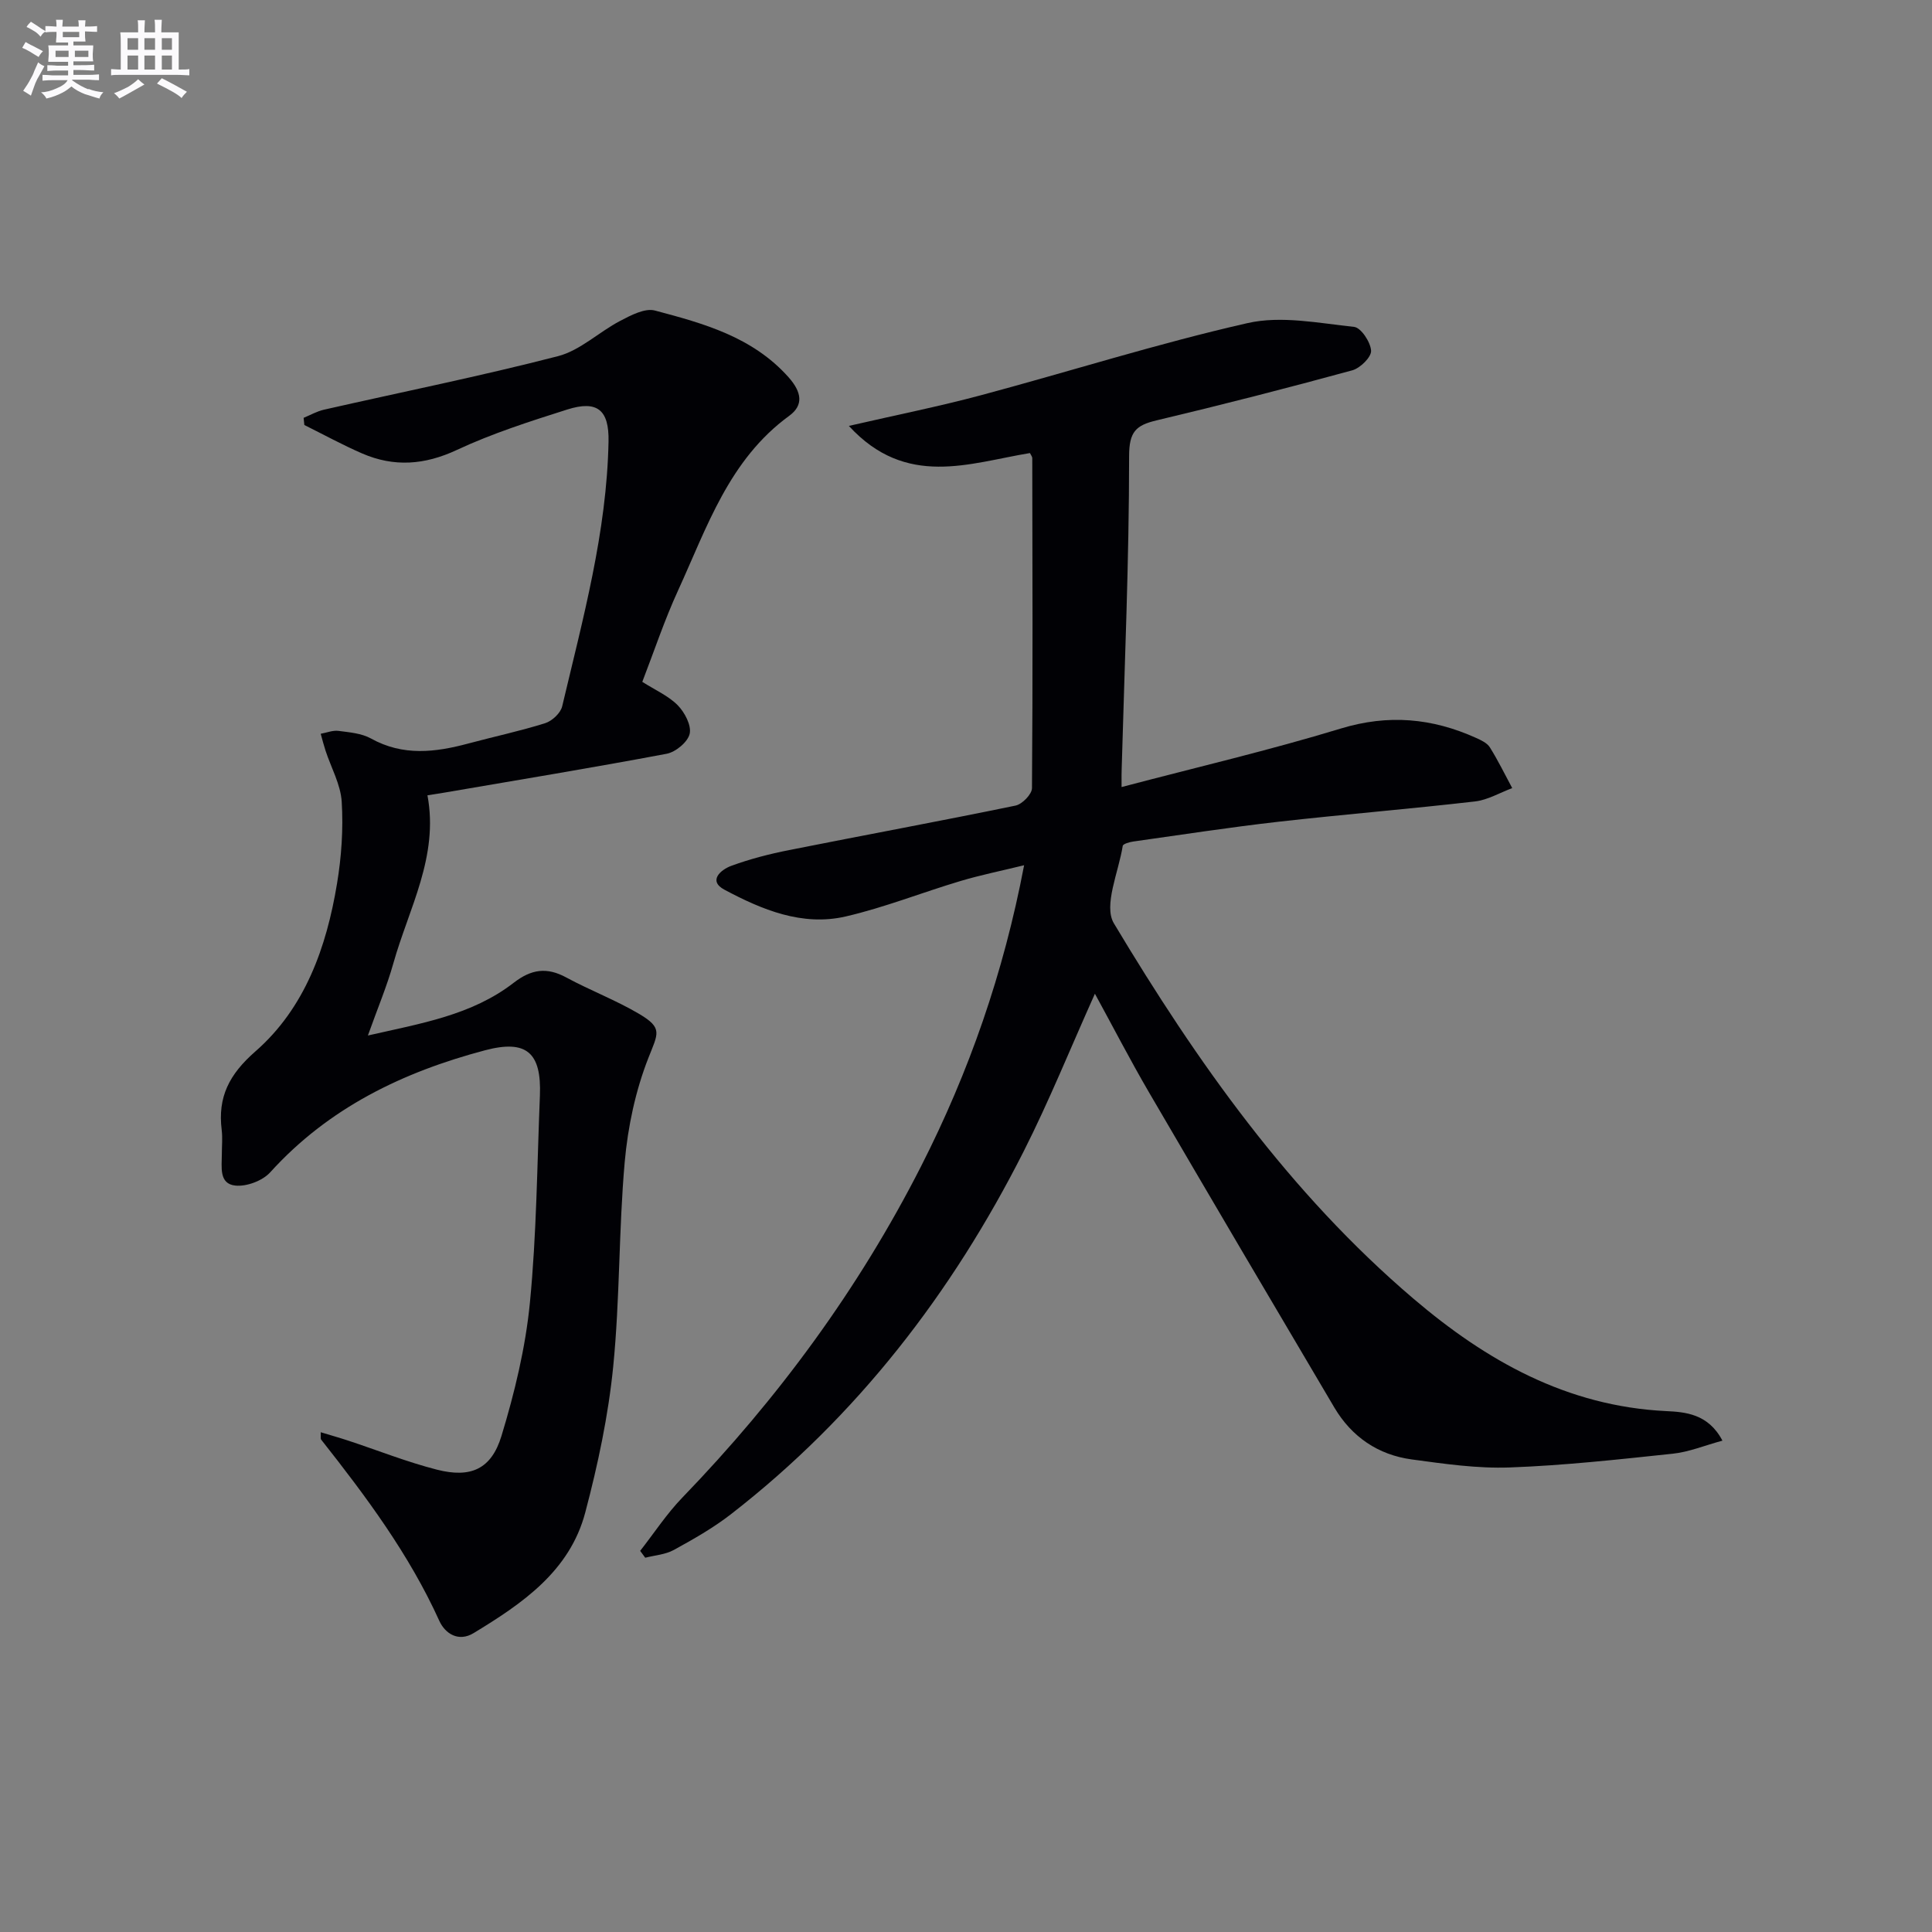 <svg enable-background="new 0 0 400 400" viewBox="0 0 400 400" xmlns="http://www.w3.org/2000/svg"><rect x="0" y="0" width="400" height="400" fill="#808080" stroke="none"/><path d="m232.21 162.95c15.68-4.13 30.67-7.63 45.37-12.11 9.84-3 18.94-2.17 28.03 1.94 1.05.47 2.29 1.05 2.85 1.95 1.7 2.72 3.11 5.61 4.63 8.44-2.56.95-5.06 2.45-7.7 2.76-13.53 1.56-27.12 2.67-40.66 4.2-10.06 1.14-20.08 2.69-30.11 4.1-.78.11-2.1.49-2.17.9-.85 5.41-4.03 12.36-1.83 16.04 17.14 28.62 36.33 55.82 62 77.69 15.1 12.87 31.77 22.28 52.3 23.29 3.95.19 8.76.53 11.69 6.12-3.74 1.02-6.94 2.35-10.25 2.7-11.24 1.19-22.49 2.44-33.77 2.85-6.74.25-13.57-.75-20.3-1.66-6.96-.94-12.42-4.66-16.02-10.73-12.86-21.75-25.69-43.52-38.43-65.35-3.84-6.59-7.34-13.37-11.15-20.34-5.04 11.22-9.45 22.16-14.75 32.64-14.83 29.33-34.52 54.88-60.63 75.14-3.65 2.83-7.74 5.15-11.8 7.38-1.74.96-3.93 1.1-5.92 1.61-.35-.47-.7-.95-1.05-1.42 2.9-3.7 5.5-7.69 8.75-11.05 19.79-20.49 36.5-43.19 49.42-68.6 9.91-19.48 17.06-39.93 21.32-62.3-4.77 1.17-9.05 2.03-13.22 3.28-7.94 2.37-15.69 5.47-23.74 7.33-8.99 2.07-17.33-1.41-25.07-5.54-3.52-1.87-.7-4.18 1.41-4.95 3.87-1.42 7.92-2.46 11.97-3.26 15.61-3.11 31.27-5.99 46.87-9.21 1.38-.28 3.4-2.35 3.41-3.61.18-22.78.1-45.56.06-68.33 0-.3-.26-.59-.48-1.05-12.52 2.06-25.63 7.32-37.49-5.62 10.04-2.31 18.76-4.05 27.34-6.35 18.42-4.93 36.64-10.73 55.22-14.94 6.96-1.58 14.72.01 22.04.79 1.43.15 3.41 3.15 3.52 4.93.08 1.31-2.25 3.61-3.89 4.06-13.44 3.67-26.95 7.14-40.51 10.36-4.3 1.02-5.7 2.35-5.7 7.42 0 21.6-.94 43.21-1.54 64.81-.04.65-.02 1.3-.02 3.69z" fill="#010105"/><path d="m66.4 296.53c2.04.62 3.87 1.13 5.68 1.73 6.13 2.02 12.16 4.43 18.39 6.02 6.98 1.78 11.25-.09 13.35-6.97 2.73-8.98 4.98-18.28 5.89-27.59 1.39-14.22 1.49-28.56 2.07-42.85.37-9.03-2.84-11.67-11.36-9.42-17.03 4.51-32.38 11.91-44.47 25.26-1.58 1.75-4.9 3-7.23 2.75-3.44-.36-2.79-3.88-2.79-6.51 0-1.67.17-3.36-.03-5-.85-6.83 1.55-11.52 6.98-16.27 10.26-8.97 14.72-21.55 16.9-34.76.92-5.55 1.31-11.29.97-16.89-.21-3.6-2.2-7.09-3.36-10.64-.37-1.14-.67-2.31-.99-3.47 1.23-.22 2.49-.75 3.67-.6 2.29.3 4.79.5 6.74 1.58 6.64 3.69 13.32 2.87 20.17 1.03 5.29-1.42 10.66-2.56 15.88-4.2 1.44-.45 3.2-2.09 3.53-3.48 4.28-18.09 9.24-36.07 9.6-54.85.13-6.52-2.31-8.59-8.56-6.61-7.72 2.45-15.51 4.94-22.83 8.36-6.69 3.13-13.02 3.59-19.63.73-4.07-1.77-7.98-3.91-11.96-5.89-.05-.49-.1-.99-.15-1.48 1.4-.58 2.76-1.36 4.22-1.69 16.16-3.67 32.42-6.94 48.45-11.08 4.6-1.19 8.48-5.01 12.86-7.3 2.22-1.16 5.12-2.7 7.2-2.15 10.09 2.68 20.19 5.44 27.65 13.79 2.78 3.12 3.16 5.82.16 8.01-12.46 9.07-17.02 23.07-23.01 36.15-2.82 6.14-4.96 12.59-7.41 18.93 2.71 1.72 5.42 2.9 7.34 4.85 1.44 1.47 2.86 4.16 2.47 5.9-.38 1.7-2.9 3.79-4.77 4.14-15.33 2.89-30.73 5.42-46.12 8.06-1.13.19-2.26.36-3.4.54 2.38 12.67-3.86 23.41-7.05 34.75-1.34 4.78-3.29 9.39-5.28 14.98 10.97-2.5 21.5-4.2 30.16-10.9 3.68-2.85 6.88-3.3 10.92-1.11 4.95 2.68 10.27 4.69 15.1 7.55 4.93 2.93 3.89 4 1.89 9.11-2.67 6.79-4.25 14.25-4.9 21.54-1.25 14.07-.98 28.28-2.38 42.33-1.01 10.18-3.17 20.33-5.79 30.24-3.21 12.16-13.05 18.86-23.12 24.97-3.11 1.89-5.88.12-7.09-2.53-6.24-13.78-15.17-25.75-24.45-37.51-.18-.19-.07-.6-.11-1.55z" fill="#010105"/><g fill="#fbfafc"><path d="m6.8 9.5c.6.3 1.3.7 2.1 1.1-.4.4-.7.8-.9 1.2-.7-.4-1.3-.8-1.8-1.1s-1.1-.6-1.6-.8c.2-.4.5-.8.7-1.2.4.2.8.5 1.5.8zm.9 6.9c-.3.6-.5 1.1-.7 1.7s-.4 1.1-.6 1.7c-.6-.4-1.1-.7-1.6-1 .7-1 1.2-1.8 1.5-2.4.3-.5.6-1.1.8-1.7.3-.6.5-1.2.8-1.8.3.3.8.6 1.3.8-.7 1.3-1.2 2.2-1.5 2.7zm.1-11c.4.3 1 .7 1.7 1.1-.5.2-.8.6-1.1 1.1-.5-.6-1-1-1.4-1.2s-.9-.6-1.5-.8c.2-.4.5-.7.9-1.1.5.3.9.6 1.4.9zm10.5 13c1 .4 2 .6 3.1.7-.4.4-.7.8-.8 1.3-.9-.2-1.9-.6-3-.9-1-.4-2-.9-2.8-1.6-.5.4-1.1.9-1.9 1.3s-1.9.9-3.3 1.2c-.1-.3-.5-.8-1.1-1.3 1 0 2.1-.3 3.2-.8 1.2-.5 1.9-1 2.3-1.7h-3.2c-.4 0-1 0-2 .1v-1.2c1 0 1.7.1 2 .1h3.3v-1h-2.3c-.2 0-.9 0-2 .1v-1.2c1.2 0 1.9.1 2 .1h2.3v-.8h-4.1c0-.7.1-1.2.1-1.6 0-.5 0-1.1-.1-1.8h4.1v-.6h-2.5c0-.6.1-1.1.1-1.6v-.6h-.5c-.4 0-1 0-1.8.1v-1.3c1.2 0 1.9.1 2.1.1h.2c0-.3 0-.8-.1-1.4h1.4c0 .6-.1 1-.1 1.4h3.4c0-.4 0-.8-.1-1.3h1.5c0 .4-.1.9-.1 1.3.7 0 1.5 0 2.5-.1v1.2c-1 0-1.8-.1-2.5-.1v.6c0 .3 0 .8.1 1.5h-2.5v.8h4.1c0 .7-.1 1.3-.1 1.8s0 1 .1 1.5h-4.1v.8h1.4c.8 0 1.8 0 2.9-.1v1.2c-1 0-1.9-.1-2.8-.1h-1.5v1h3.2c.3 0 1 0 2.1-.1v1.2c-1.1 0-1.8-.1-2.1-.1h-3.4l-.1.1c1.4 1 2.4 1.5 3.4 1.9zm-4.1-6.6v-1.3h-2.7v1.3zm2.2-4.1v-1.1h-3.4v1.1zm1.9 4.1v-1.3h-2.8v1.3z"/><path d="m37 6.7v2.3 5.4c1 0 1.8 0 2.2-.1v1.3c-.6 0-1.5-.1-2.5-.1h-11.9c-.7 0-1.3 0-1.8.1v-1.3c.5 0 1.1.1 2 .1v-5.2c0-1 0-1.8-.1-2.5h3.7c0-1.3 0-2.1-.1-2.5h1.5c0 .4-.1 1.3-.1 2.5h2.2c0-1.2 0-2.1-.1-2.6h1.5c0 .4-.1 1.3-.1 2.6zm-12.3 13.7c-.3-.4-.7-.8-1.1-1.1 1.1-.4 2.1-.9 2.9-1.3.8-.5 1.5-1 2.1-1.6.4.4.9.8 1.3 1.1-2.5 1.4-4.2 2.4-5.2 2.9zm3.9-10.1v-2.4h-2.2v2.4zm0 4.1v-2.9h-2.2v2.9zm3.5-4.1v-2.4h-2.2v2.4zm0 4.1v-2.9h-2.2v2.9zm.4 2.9 1-1.1c.6.3 1.4.7 2.5 1.3s2 1.1 2.7 1.5c-.4.4-.8.8-1.1 1.3-.8-.8-2.5-1.7-5.1-3zm3.1-7v-2.4h-2.1v2.4zm0 4.1v-2.9h-2.1v2.9z"/></g></svg>